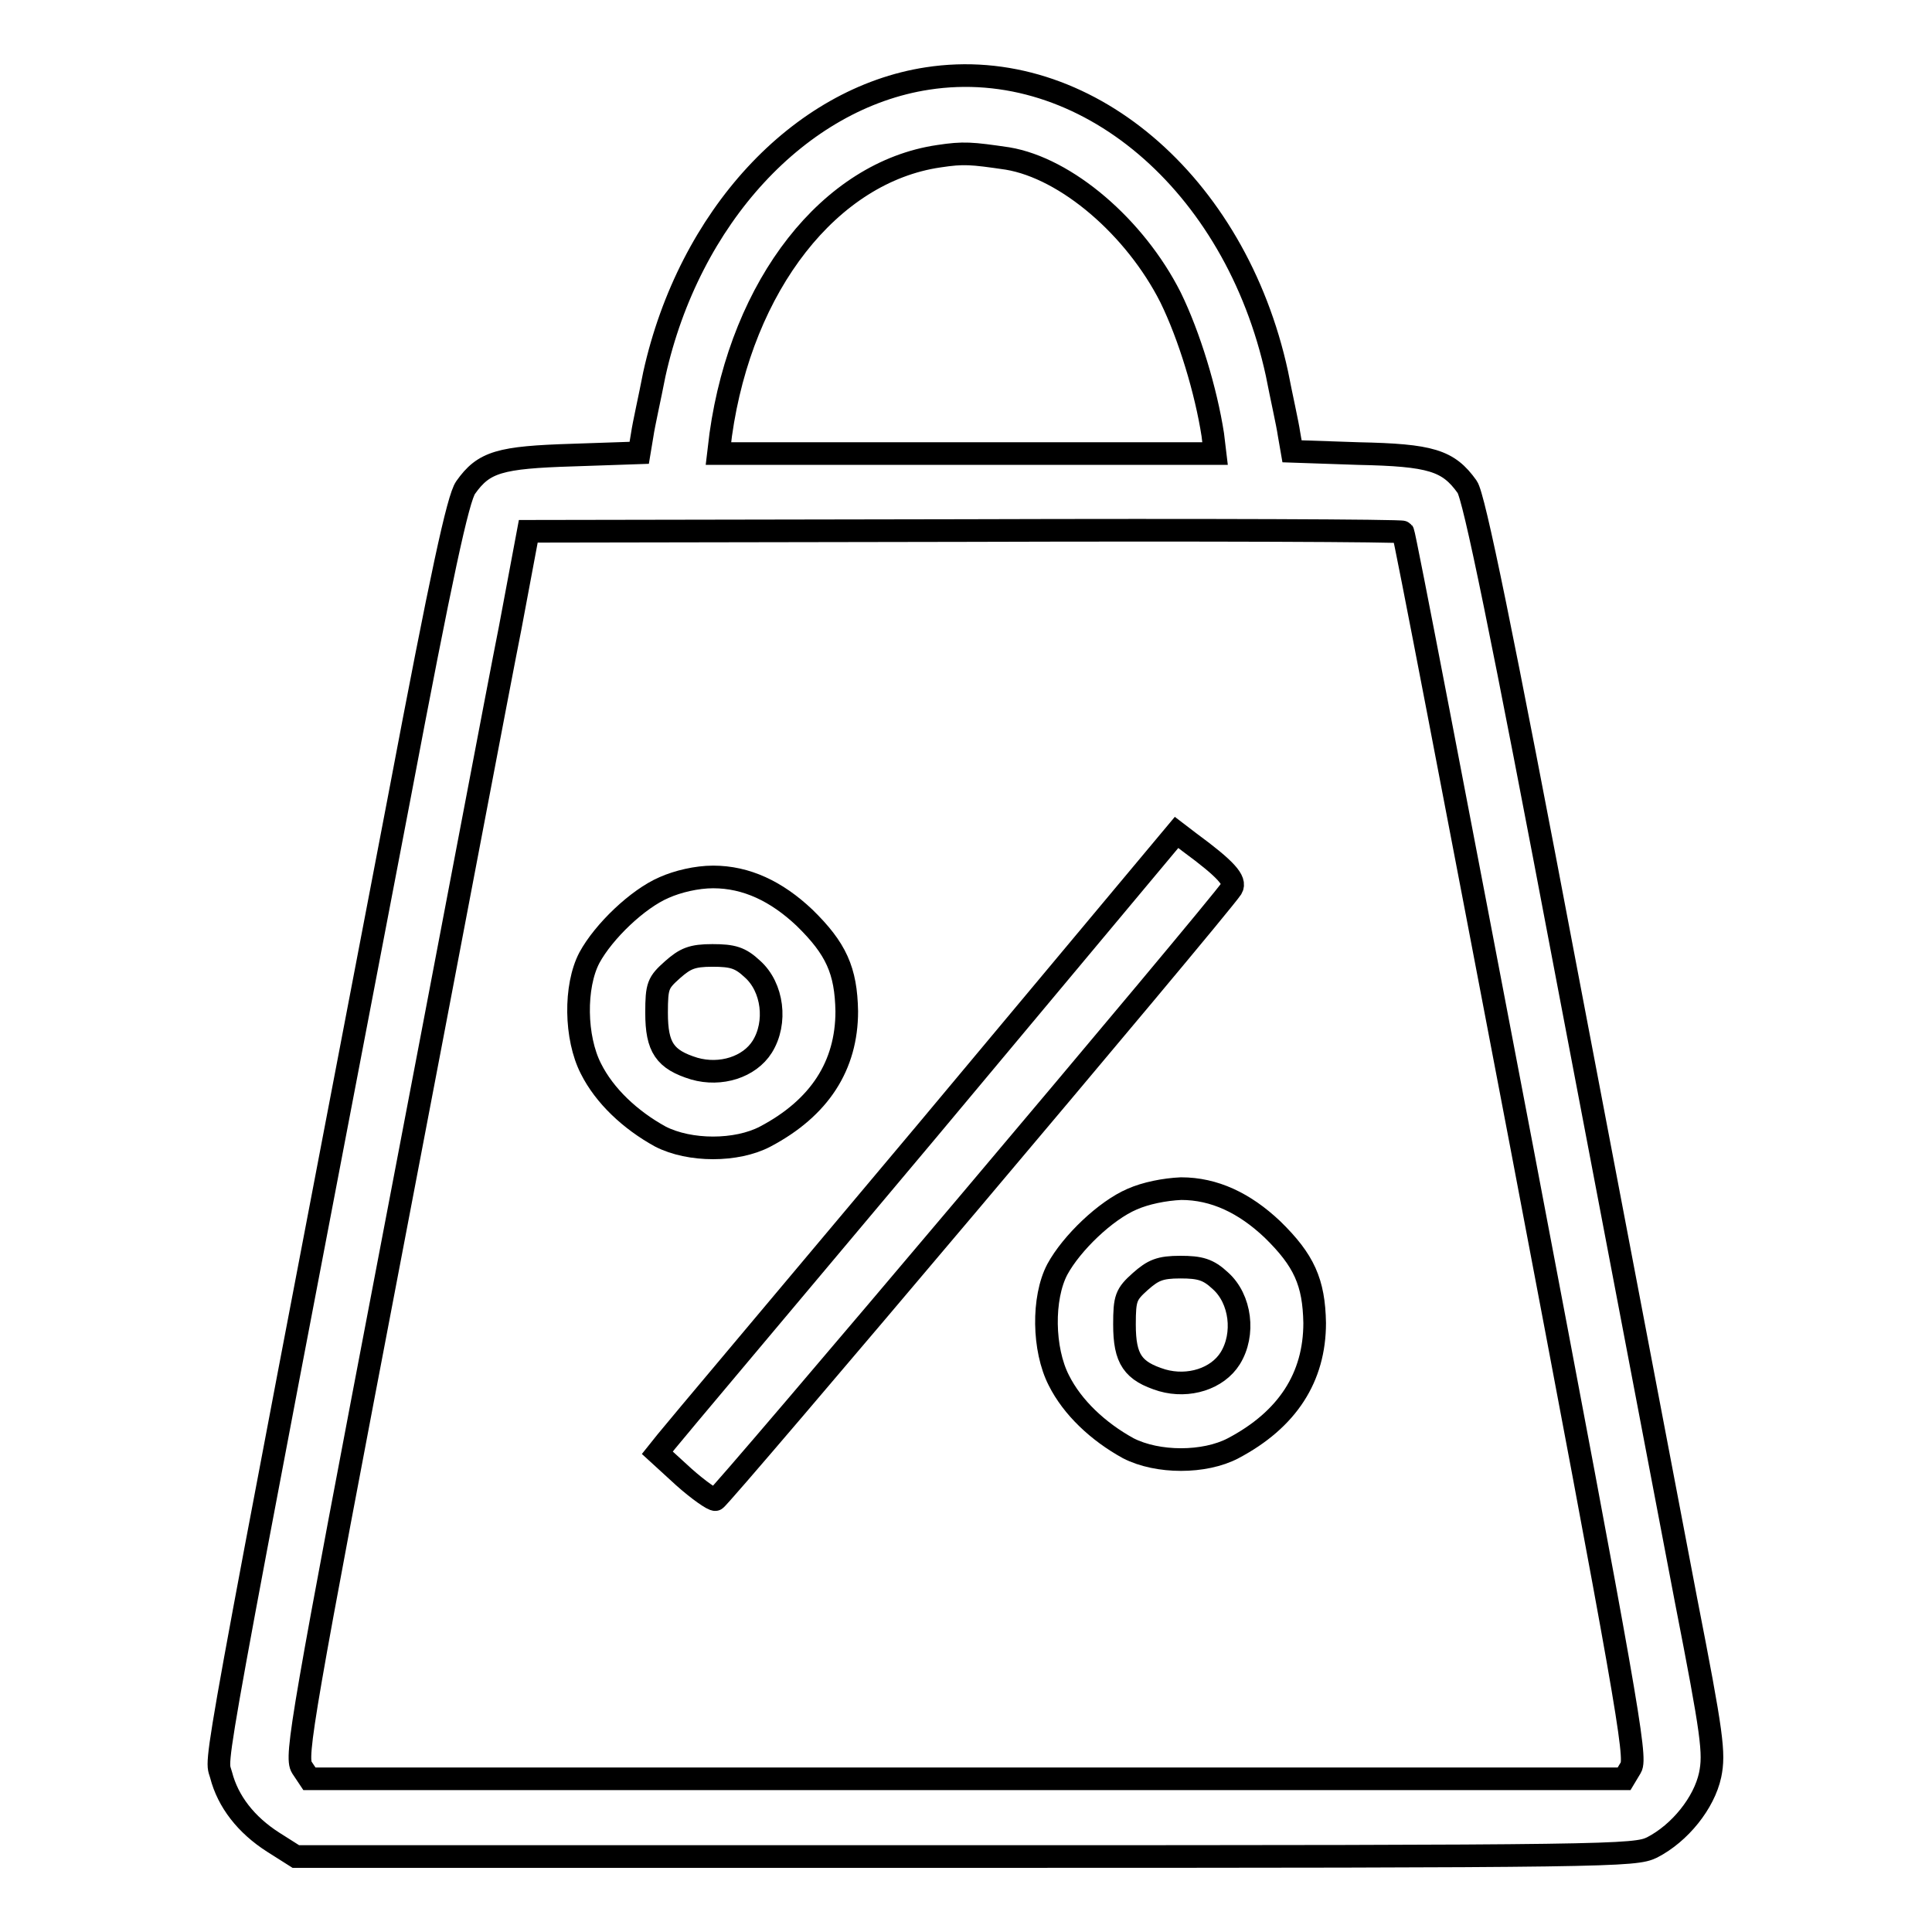 <?xml version="1.0" encoding="utf-8"?>
<!-- Svg Vector Icons : http://www.onlinewebfonts.com/icon -->
<!DOCTYPE svg PUBLIC "-//W3C//DTD SVG 1.1//EN" "http://www.w3.org/Graphics/SVG/1.1/DTD/svg11.dtd">
<svg version="1.1" xmlns="http://www.w3.org/2000/svg" xmlns:xlink="http://www.w3.org/1999/xlink" x="0px" y="0px" viewBox="0 0 256 256" enable-background="new 0 0 256 256" xml:space="preserve">
<g><g><g><path stroke-width="3" fill-opacity="0" stroke="#000000"  d="M122.9,10.4c-17,2.6-31.6,18.4-36.2,39.2c-0.6,3.1-1.4,6.6-1.6,8L84.7,60l-8.8,0.3c-9.7,0.3-11.8,0.9-14.2,4.3c-1,1.4-3.2,11.5-8.8,41.1C27.1,240.4,28.6,232.4,29.3,235.2c0.9,3.5,3.3,6.6,6.9,8.9l3,1.9h88.6c86.3,0,88.8-0.1,91.1-1.2c3.7-1.9,6.9-5.9,7.7-9.6c0.6-2.9,0.3-5.3-3.2-23.2c-2.1-11-9.2-48.3-15.8-82.9c-8.6-45.4-12.3-63.4-13.2-64.6c-2.5-3.5-4.8-4.2-14.4-4.4l-8.8-0.3l-0.4-2.3c-0.2-1.4-1-4.9-1.6-8C163.7,24.2,143.7,7.2,122.9,10.4z M133.5,21c7.8,1.3,16.9,9.1,21.6,18.4c2.5,5.1,4.7,12.4,5.6,18.2l0.3,2.5H128H95.2l0.3-2.5c2.8-19.9,14.5-34.8,28.9-36.9C127.7,20.2,128.7,20.3,133.5,21z M201.6,151.8c13.9,73.1,15.3,81.1,14.5,82.4l-0.9,1.5h-87.1H41l-1-1.5c-0.9-1.4,0-6.6,12.1-69.9c7.2-37.6,14.1-74.1,15.5-81.1l2.4-12.8l57.9-0.1c31.8-0.1,57.9,0,58,0.2C186.1,70.7,193.1,107.3,201.6,151.8z"/><path stroke-width="3" fill-opacity="0" stroke="#000000"  d="M122.8,149.9c-18.3,21.8-33.8,40.2-34.5,41.1l-1.2,1.5l3.5,3.2c1.9,1.7,3.9,3.1,4.2,3c0.5,0,66.4-78,68.4-81c0.6-1-0.7-2.5-5.6-6.1l-1.7-1.3L122.8,149.9z"/><path stroke-width="3" fill-opacity="0" stroke="#000000"  d="M88,117.6c-3.5,1.5-8,5.8-9.9,9.3c-2,3.8-1.9,10.6,0.2,14.7c1.8,3.6,5.2,6.8,9.2,9c3.9,2,10.1,2,13.9,0c7.2-3.8,10.8-9.4,10.8-16.6c-0.1-5.4-1.4-8.3-5.6-12.4c-3.7-3.5-7.7-5.4-12.1-5.4C92.3,116.2,89.8,116.8,88,117.6z M99.7,128.4c2.7,2.4,3.3,7.1,1.3,10.3c-1.7,2.7-5.5,3.9-9,2.9c-3.9-1.2-5-2.8-5-7.4c0-3.6,0.2-4,2.1-5.7c1.7-1.5,2.6-1.9,5.3-1.9C97.1,126.6,98.1,126.9,99.7,128.4z"/><path stroke-width="3" fill-opacity="0" stroke="#000000"  d="M150,158.9c-3.5,1.5-8,5.8-9.9,9.3c-2,3.8-1.9,10.6,0.2,14.7c1.8,3.6,5.2,6.8,9.2,9c3.9,2,10.1,2,13.9,0c7.2-3.8,10.8-9.4,10.8-16.6c-0.1-5.4-1.4-8.3-5.6-12.4c-3.7-3.5-7.7-5.4-12.1-5.4C154.3,157.6,151.8,158.1,150,158.9z M161.7,169.7c2.7,2.4,3.3,7.1,1.3,10.3c-1.7,2.7-5.5,3.9-9,2.9c-3.9-1.2-5-2.8-5-7.4c0-3.5,0.2-4,2.1-5.7c1.7-1.5,2.6-1.9,5.3-1.9C159,167.9,160.1,168.2,161.7,169.7z"/></g></g></g>
</svg>